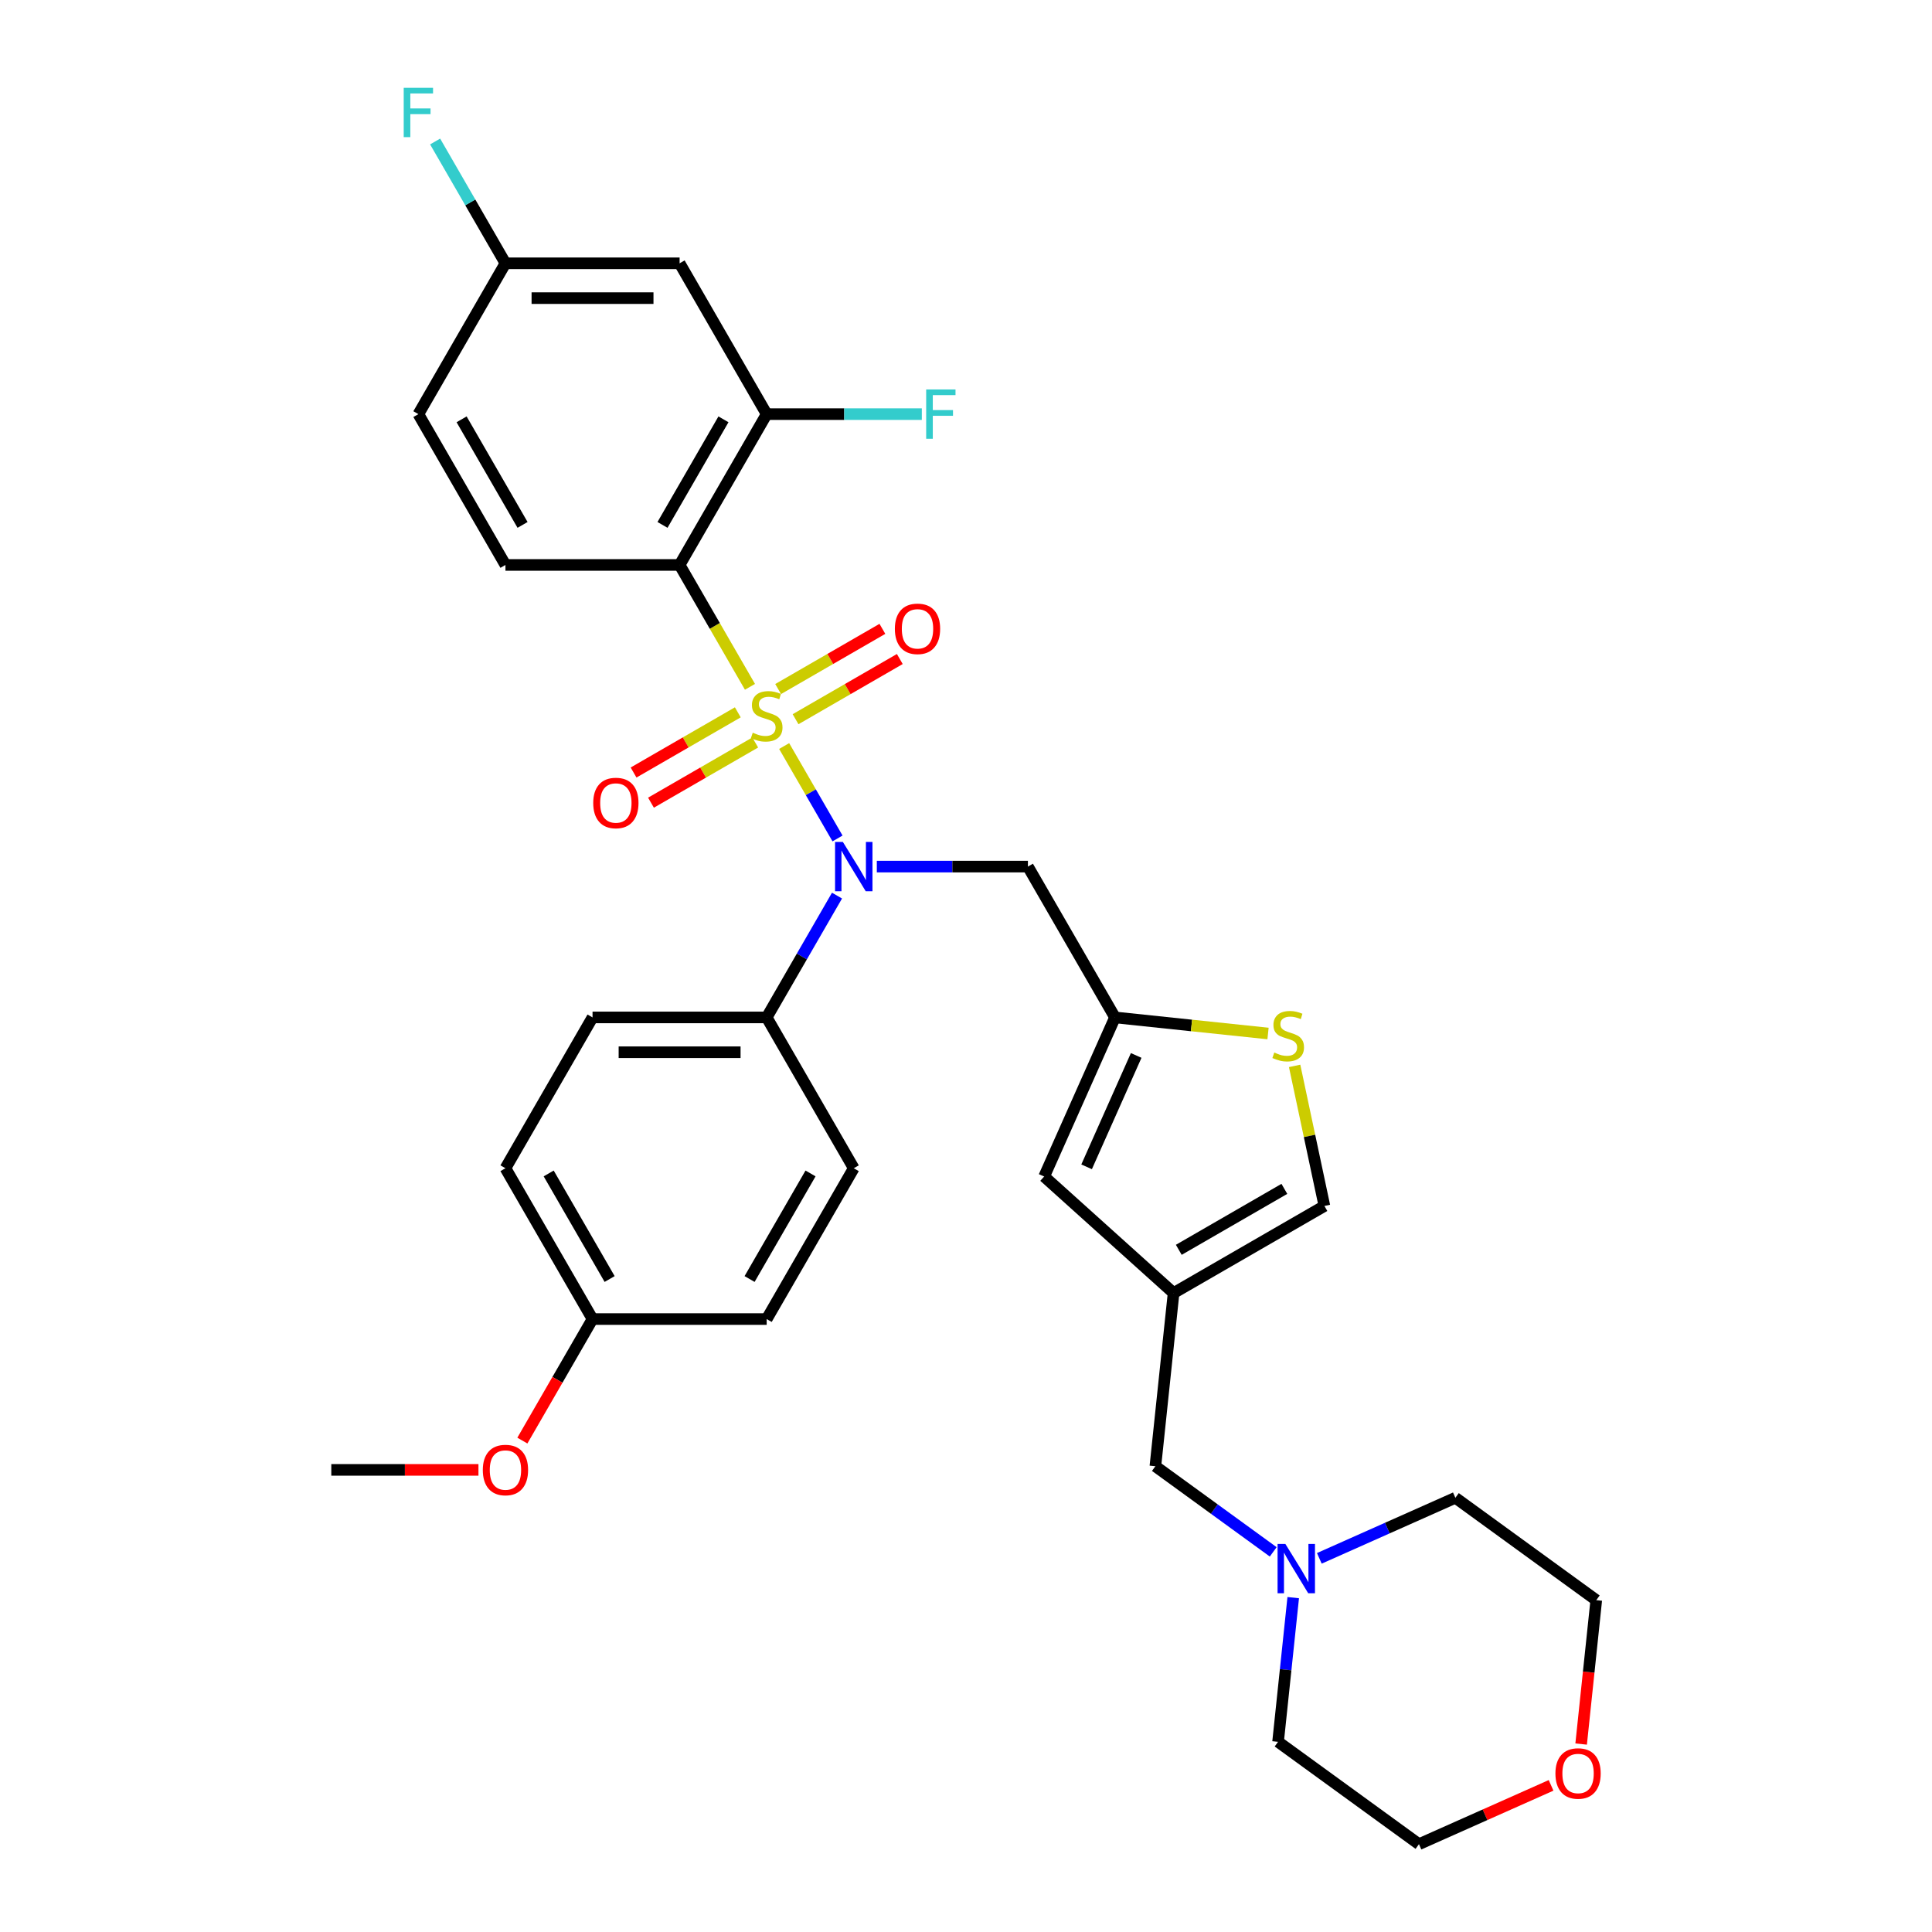 <?xml version='1.0' encoding='iso-8859-1'?>
<svg version='1.1' baseProfile='full'
              xmlns='http://www.w3.org/2000/svg'
                      xmlns:rdkit='http://www.rdkit.org/xml'
                      xmlns:xlink='http://www.w3.org/1999/xlink'
                  xml:space='preserve'
width='1000px' height='1000px' viewBox='0 0 1000 1000'>
<!-- END OF HEADER -->
<rect style='opacity:1.0;fill:#FFFFFF;stroke:none' width='1000' height='1000' x='0' y='0'> </rect>
<path class='bond-0' d='M 388.185,355.5 L 369.975,323.958' style='fill:none;fill-rule:evenodd;stroke:#CCCC00;stroke-width:6px;stroke-linecap:butt;stroke-linejoin:miter;stroke-opacity:1' />
<path class='bond-0' d='M 369.975,323.958 L 351.764,292.416' style='fill:none;fill-rule:evenodd;stroke:#000000;stroke-width:6px;stroke-linecap:butt;stroke-linejoin:miter;stroke-opacity:1' />
<path class='bond-1' d='M 405.88,386.148 L 419.689,410.065' style='fill:none;fill-rule:evenodd;stroke:#CCCC00;stroke-width:6px;stroke-linecap:butt;stroke-linejoin:miter;stroke-opacity:1' />
<path class='bond-1' d='M 419.689,410.065 L 433.497,433.982' style='fill:none;fill-rule:evenodd;stroke:#0000FF;stroke-width:6px;stroke-linecap:butt;stroke-linejoin:miter;stroke-opacity:1' />
<path class='bond-8' d='M 381.889,368.702 L 354.911,384.277' style='fill:none;fill-rule:evenodd;stroke:#CCCC00;stroke-width:6px;stroke-linecap:butt;stroke-linejoin:miter;stroke-opacity:1' />
<path class='bond-8' d='M 354.911,384.277 L 327.933,399.853' style='fill:none;fill-rule:evenodd;stroke:#FF0000;stroke-width:6px;stroke-linecap:butt;stroke-linejoin:miter;stroke-opacity:1' />
<path class='bond-8' d='M 390.904,384.315 L 363.925,399.891' style='fill:none;fill-rule:evenodd;stroke:#CCCC00;stroke-width:6px;stroke-linecap:butt;stroke-linejoin:miter;stroke-opacity:1' />
<path class='bond-8' d='M 363.925,399.891 L 336.947,415.466' style='fill:none;fill-rule:evenodd;stroke:#FF0000;stroke-width:6px;stroke-linecap:butt;stroke-linejoin:miter;stroke-opacity:1' />
<path class='bond-9' d='M 411.781,372.261 L 438.759,356.685' style='fill:none;fill-rule:evenodd;stroke:#CCCC00;stroke-width:6px;stroke-linecap:butt;stroke-linejoin:miter;stroke-opacity:1' />
<path class='bond-9' d='M 438.759,356.685 L 465.737,341.11' style='fill:none;fill-rule:evenodd;stroke:#FF0000;stroke-width:6px;stroke-linecap:butt;stroke-linejoin:miter;stroke-opacity:1' />
<path class='bond-9' d='M 402.766,356.648 L 429.745,341.072' style='fill:none;fill-rule:evenodd;stroke:#CCCC00;stroke-width:6px;stroke-linecap:butt;stroke-linejoin:miter;stroke-opacity:1' />
<path class='bond-9' d='M 429.745,341.072 L 456.723,325.496' style='fill:none;fill-rule:evenodd;stroke:#FF0000;stroke-width:6px;stroke-linecap:butt;stroke-linejoin:miter;stroke-opacity:1' />
<path class='bond-2' d='M 351.764,292.416 L 396.835,214.35' style='fill:none;fill-rule:evenodd;stroke:#000000;stroke-width:6px;stroke-linecap:butt;stroke-linejoin:miter;stroke-opacity:1' />
<path class='bond-2' d='M 342.911,271.692 L 374.461,217.046' style='fill:none;fill-rule:evenodd;stroke:#000000;stroke-width:6px;stroke-linecap:butt;stroke-linejoin:miter;stroke-opacity:1' />
<path class='bond-11' d='M 351.764,292.416 L 261.621,292.416' style='fill:none;fill-rule:evenodd;stroke:#000000;stroke-width:6px;stroke-linecap:butt;stroke-linejoin:miter;stroke-opacity:1' />
<path class='bond-6' d='M 453.841,448.547 L 492.945,448.547' style='fill:none;fill-rule:evenodd;stroke:#0000FF;stroke-width:6px;stroke-linecap:butt;stroke-linejoin:miter;stroke-opacity:1' />
<path class='bond-6' d='M 492.945,448.547 L 532.049,448.547' style='fill:none;fill-rule:evenodd;stroke:#000000;stroke-width:6px;stroke-linecap:butt;stroke-linejoin:miter;stroke-opacity:1' />
<path class='bond-12' d='M 433.236,463.565 L 415.035,495.089' style='fill:none;fill-rule:evenodd;stroke:#0000FF;stroke-width:6px;stroke-linecap:butt;stroke-linejoin:miter;stroke-opacity:1' />
<path class='bond-12' d='M 415.035,495.089 L 396.835,526.613' style='fill:none;fill-rule:evenodd;stroke:#000000;stroke-width:6px;stroke-linecap:butt;stroke-linejoin:miter;stroke-opacity:1' />
<path class='bond-13' d='M 396.835,214.35 L 351.764,136.284' style='fill:none;fill-rule:evenodd;stroke:#000000;stroke-width:6px;stroke-linecap:butt;stroke-linejoin:miter;stroke-opacity:1' />
<path class='bond-20' d='M 396.835,214.35 L 436.985,214.35' style='fill:none;fill-rule:evenodd;stroke:#000000;stroke-width:6px;stroke-linecap:butt;stroke-linejoin:miter;stroke-opacity:1' />
<path class='bond-20' d='M 436.985,214.35 L 477.134,214.35' style='fill:none;fill-rule:evenodd;stroke:#33CCCC;stroke-width:6px;stroke-linecap:butt;stroke-linejoin:miter;stroke-opacity:1' />
<path class='bond-3' d='M 607.445,669.279 L 540.456,608.962' style='fill:none;fill-rule:evenodd;stroke:#000000;stroke-width:6px;stroke-linecap:butt;stroke-linejoin:miter;stroke-opacity:1' />
<path class='bond-15' d='M 607.445,669.279 L 598.022,758.928' style='fill:none;fill-rule:evenodd;stroke:#000000;stroke-width:6px;stroke-linecap:butt;stroke-linejoin:miter;stroke-opacity:1' />
<path class='bond-34' d='M 607.445,669.279 L 685.51,624.208' style='fill:none;fill-rule:evenodd;stroke:#000000;stroke-width:6px;stroke-linecap:butt;stroke-linejoin:miter;stroke-opacity:1' />
<path class='bond-34' d='M 610.14,646.905 L 664.786,615.356' style='fill:none;fill-rule:evenodd;stroke:#000000;stroke-width:6px;stroke-linecap:butt;stroke-linejoin:miter;stroke-opacity:1' />
<path class='bond-4' d='M 577.12,526.613 L 532.049,448.547' style='fill:none;fill-rule:evenodd;stroke:#000000;stroke-width:6px;stroke-linecap:butt;stroke-linejoin:miter;stroke-opacity:1' />
<path class='bond-5' d='M 577.12,526.613 L 616.725,530.776' style='fill:none;fill-rule:evenodd;stroke:#000000;stroke-width:6px;stroke-linecap:butt;stroke-linejoin:miter;stroke-opacity:1' />
<path class='bond-5' d='M 616.725,530.776 L 656.33,534.938' style='fill:none;fill-rule:evenodd;stroke:#CCCC00;stroke-width:6px;stroke-linecap:butt;stroke-linejoin:miter;stroke-opacity:1' />
<path class='bond-7' d='M 577.12,526.613 L 540.456,608.962' style='fill:none;fill-rule:evenodd;stroke:#000000;stroke-width:6px;stroke-linecap:butt;stroke-linejoin:miter;stroke-opacity:1' />
<path class='bond-7' d='M 588.09,546.298 L 562.425,603.943' style='fill:none;fill-rule:evenodd;stroke:#000000;stroke-width:6px;stroke-linecap:butt;stroke-linejoin:miter;stroke-opacity:1' />
<path class='bond-10' d='M 670.099,551.702 L 677.805,587.955' style='fill:none;fill-rule:evenodd;stroke:#CCCC00;stroke-width:6px;stroke-linecap:butt;stroke-linejoin:miter;stroke-opacity:1' />
<path class='bond-10' d='M 677.805,587.955 L 685.51,624.208' style='fill:none;fill-rule:evenodd;stroke:#000000;stroke-width:6px;stroke-linecap:butt;stroke-linejoin:miter;stroke-opacity:1' />
<path class='bond-21' d='M 261.621,292.416 L 216.55,214.35' style='fill:none;fill-rule:evenodd;stroke:#000000;stroke-width:6px;stroke-linecap:butt;stroke-linejoin:miter;stroke-opacity:1' />
<path class='bond-21' d='M 270.474,271.692 L 238.924,217.046' style='fill:none;fill-rule:evenodd;stroke:#000000;stroke-width:6px;stroke-linecap:butt;stroke-linejoin:miter;stroke-opacity:1' />
<path class='bond-17' d='M 396.835,526.613 L 306.693,526.613' style='fill:none;fill-rule:evenodd;stroke:#000000;stroke-width:6px;stroke-linecap:butt;stroke-linejoin:miter;stroke-opacity:1' />
<path class='bond-17' d='M 383.314,544.641 L 320.214,544.641' style='fill:none;fill-rule:evenodd;stroke:#000000;stroke-width:6px;stroke-linecap:butt;stroke-linejoin:miter;stroke-opacity:1' />
<path class='bond-18' d='M 396.835,526.613 L 441.906,604.679' style='fill:none;fill-rule:evenodd;stroke:#000000;stroke-width:6px;stroke-linecap:butt;stroke-linejoin:miter;stroke-opacity:1' />
<path class='bond-33' d='M 351.764,136.284 L 261.621,136.284' style='fill:none;fill-rule:evenodd;stroke:#000000;stroke-width:6px;stroke-linecap:butt;stroke-linejoin:miter;stroke-opacity:1' />
<path class='bond-33' d='M 338.242,154.313 L 275.143,154.313' style='fill:none;fill-rule:evenodd;stroke:#000000;stroke-width:6px;stroke-linecap:butt;stroke-linejoin:miter;stroke-opacity:1' />
<path class='bond-14' d='M 659.014,803.241 L 628.518,781.085' style='fill:none;fill-rule:evenodd;stroke:#0000FF;stroke-width:6px;stroke-linecap:butt;stroke-linejoin:miter;stroke-opacity:1' />
<path class='bond-14' d='M 628.518,781.085 L 598.022,758.928' style='fill:none;fill-rule:evenodd;stroke:#000000;stroke-width:6px;stroke-linecap:butt;stroke-linejoin:miter;stroke-opacity:1' />
<path class='bond-27' d='M 682.884,806.599 L 718.091,790.923' style='fill:none;fill-rule:evenodd;stroke:#0000FF;stroke-width:6px;stroke-linecap:butt;stroke-linejoin:miter;stroke-opacity:1' />
<path class='bond-27' d='M 718.091,790.923 L 753.298,775.248' style='fill:none;fill-rule:evenodd;stroke:#000000;stroke-width:6px;stroke-linecap:butt;stroke-linejoin:miter;stroke-opacity:1' />
<path class='bond-28' d='M 669.371,826.93 L 665.449,864.246' style='fill:none;fill-rule:evenodd;stroke:#0000FF;stroke-width:6px;stroke-linecap:butt;stroke-linejoin:miter;stroke-opacity:1' />
<path class='bond-28' d='M 665.449,864.246 L 661.527,901.561' style='fill:none;fill-rule:evenodd;stroke:#000000;stroke-width:6px;stroke-linecap:butt;stroke-linejoin:miter;stroke-opacity:1' />
<path class='bond-16' d='M 802.831,924.102 L 768.642,939.324' style='fill:none;fill-rule:evenodd;stroke:#FF0000;stroke-width:6px;stroke-linecap:butt;stroke-linejoin:miter;stroke-opacity:1' />
<path class='bond-16' d='M 768.642,939.324 L 734.453,954.545' style='fill:none;fill-rule:evenodd;stroke:#000000;stroke-width:6px;stroke-linecap:butt;stroke-linejoin:miter;stroke-opacity:1' />
<path class='bond-35' d='M 818.396,902.719 L 822.311,865.476' style='fill:none;fill-rule:evenodd;stroke:#FF0000;stroke-width:6px;stroke-linecap:butt;stroke-linejoin:miter;stroke-opacity:1' />
<path class='bond-35' d='M 822.311,865.476 L 826.225,828.233' style='fill:none;fill-rule:evenodd;stroke:#000000;stroke-width:6px;stroke-linecap:butt;stroke-linejoin:miter;stroke-opacity:1' />
<path class='bond-23' d='M 306.693,526.613 L 261.621,604.679' style='fill:none;fill-rule:evenodd;stroke:#000000;stroke-width:6px;stroke-linecap:butt;stroke-linejoin:miter;stroke-opacity:1' />
<path class='bond-24' d='M 441.906,604.679 L 396.835,682.744' style='fill:none;fill-rule:evenodd;stroke:#000000;stroke-width:6px;stroke-linecap:butt;stroke-linejoin:miter;stroke-opacity:1' />
<path class='bond-24' d='M 419.532,607.374 L 387.983,662.02' style='fill:none;fill-rule:evenodd;stroke:#000000;stroke-width:6px;stroke-linecap:butt;stroke-linejoin:miter;stroke-opacity:1' />
<path class='bond-19' d='M 261.621,136.284 L 216.55,214.35' style='fill:none;fill-rule:evenodd;stroke:#000000;stroke-width:6px;stroke-linecap:butt;stroke-linejoin:miter;stroke-opacity:1' />
<path class='bond-25' d='M 261.621,136.284 L 243.421,104.76' style='fill:none;fill-rule:evenodd;stroke:#000000;stroke-width:6px;stroke-linecap:butt;stroke-linejoin:miter;stroke-opacity:1' />
<path class='bond-25' d='M 243.421,104.76 L 225.221,73.237' style='fill:none;fill-rule:evenodd;stroke:#33CCCC;stroke-width:6px;stroke-linecap:butt;stroke-linejoin:miter;stroke-opacity:1' />
<path class='bond-22' d='M 306.693,682.744 L 396.835,682.744' style='fill:none;fill-rule:evenodd;stroke:#000000;stroke-width:6px;stroke-linecap:butt;stroke-linejoin:miter;stroke-opacity:1' />
<path class='bond-26' d='M 306.693,682.744 L 288.534,714.196' style='fill:none;fill-rule:evenodd;stroke:#000000;stroke-width:6px;stroke-linecap:butt;stroke-linejoin:miter;stroke-opacity:1' />
<path class='bond-26' d='M 288.534,714.196 L 270.375,745.648' style='fill:none;fill-rule:evenodd;stroke:#FF0000;stroke-width:6px;stroke-linecap:butt;stroke-linejoin:miter;stroke-opacity:1' />
<path class='bond-32' d='M 306.693,682.744 L 261.621,604.679' style='fill:none;fill-rule:evenodd;stroke:#000000;stroke-width:6px;stroke-linecap:butt;stroke-linejoin:miter;stroke-opacity:1' />
<path class='bond-32' d='M 315.545,662.02 L 283.995,607.374' style='fill:none;fill-rule:evenodd;stroke:#000000;stroke-width:6px;stroke-linecap:butt;stroke-linejoin:miter;stroke-opacity:1' />
<path class='bond-31' d='M 247.649,760.81 L 209.564,760.81' style='fill:none;fill-rule:evenodd;stroke:#FF0000;stroke-width:6px;stroke-linecap:butt;stroke-linejoin:miter;stroke-opacity:1' />
<path class='bond-31' d='M 209.564,760.81 L 171.479,760.81' style='fill:none;fill-rule:evenodd;stroke:#000000;stroke-width:6px;stroke-linecap:butt;stroke-linejoin:miter;stroke-opacity:1' />
<path class='bond-30' d='M 753.298,775.248 L 826.225,828.233' style='fill:none;fill-rule:evenodd;stroke:#000000;stroke-width:6px;stroke-linecap:butt;stroke-linejoin:miter;stroke-opacity:1' />
<path class='bond-29' d='M 661.527,901.561 L 734.453,954.545' style='fill:none;fill-rule:evenodd;stroke:#000000;stroke-width:6px;stroke-linecap:butt;stroke-linejoin:miter;stroke-opacity:1' />
<path  class='atom-0' d='M 389.624 379.243
Q 389.912 379.352, 391.102 379.856
Q 392.292 380.361, 393.59 380.686
Q 394.924 380.974, 396.222 380.974
Q 398.638 380.974, 400.044 379.82
Q 401.45 378.63, 401.45 376.575
Q 401.45 375.169, 400.729 374.304
Q 400.044 373.438, 398.962 372.969
Q 397.881 372.501, 396.078 371.96
Q 393.806 371.275, 392.436 370.626
Q 391.102 369.977, 390.128 368.607
Q 389.191 367.236, 389.191 364.929
Q 389.191 361.72, 391.354 359.736
Q 393.554 357.753, 397.881 357.753
Q 400.837 357.753, 404.191 359.16
L 403.361 361.936
Q 400.297 360.674, 397.989 360.674
Q 395.501 360.674, 394.131 361.72
Q 392.761 362.729, 392.797 364.496
Q 392.797 365.866, 393.482 366.695
Q 394.203 367.525, 395.212 367.994
Q 396.258 368.462, 397.989 369.003
Q 400.297 369.724, 401.667 370.445
Q 403.037 371.167, 404.01 372.645
Q 405.02 374.087, 405.02 376.575
Q 405.02 380.109, 402.64 382.02
Q 400.297 383.895, 396.366 383.895
Q 394.095 383.895, 392.364 383.39
Q 390.669 382.921, 388.65 382.092
L 389.624 379.243
' fill='#CCCC00'/>
<path  class='atom-2' d='M 436.263 435.783
L 444.629 449.304
Q 445.458 450.638, 446.792 453.054
Q 448.126 455.47, 448.198 455.614
L 448.198 435.783
L 451.588 435.783
L 451.588 461.311
L 448.09 461.311
L 439.112 446.528
Q 438.066 444.797, 436.948 442.814
Q 435.867 440.831, 435.542 440.218
L 435.542 461.311
L 432.225 461.311
L 432.225 435.783
L 436.263 435.783
' fill='#0000FF'/>
<path  class='atom-6' d='M 659.557 544.797
Q 659.846 544.905, 661.036 545.41
Q 662.226 545.915, 663.524 546.239
Q 664.858 546.528, 666.156 546.528
Q 668.572 546.528, 669.978 545.374
Q 671.384 544.184, 671.384 542.129
Q 671.384 540.723, 670.663 539.857
Q 669.978 538.992, 668.896 538.523
Q 667.814 538.055, 666.012 537.514
Q 663.74 536.829, 662.37 536.18
Q 661.036 535.531, 660.062 534.16
Q 659.125 532.79, 659.125 530.483
Q 659.125 527.273, 661.288 525.29
Q 663.488 523.307, 667.814 523.307
Q 670.771 523.307, 674.124 524.713
L 673.295 527.49
Q 670.23 526.228, 667.923 526.228
Q 665.435 526.228, 664.064 527.273
Q 662.694 528.283, 662.73 530.05
Q 662.73 531.42, 663.415 532.249
Q 664.137 533.079, 665.146 533.547
Q 666.192 534.016, 667.923 534.557
Q 670.23 535.278, 671.6 535.999
Q 672.971 536.72, 673.944 538.199
Q 674.954 539.641, 674.954 542.129
Q 674.954 545.663, 672.574 547.574
Q 670.23 549.449, 666.3 549.449
Q 664.028 549.449, 662.298 548.944
Q 660.603 548.475, 658.584 547.646
L 659.557 544.797
' fill='#CCCC00'/>
<path  class='atom-9' d='M 307.051 415.625
Q 307.051 409.495, 310.08 406.07
Q 313.108 402.644, 318.769 402.644
Q 324.43 402.644, 327.459 406.07
Q 330.488 409.495, 330.488 415.625
Q 330.488 421.827, 327.423 425.36
Q 324.358 428.858, 318.769 428.858
Q 313.144 428.858, 310.08 425.36
Q 307.051 421.863, 307.051 415.625
M 318.769 425.973
Q 322.664 425.973, 324.755 423.377
Q 326.882 420.745, 326.882 415.625
Q 326.882 410.613, 324.755 408.089
Q 322.664 405.529, 318.769 405.529
Q 314.875 405.529, 312.748 408.053
Q 310.657 410.577, 310.657 415.625
Q 310.657 420.781, 312.748 423.377
Q 314.875 425.973, 318.769 425.973
' fill='#FF0000'/>
<path  class='atom-10' d='M 463.182 325.482
Q 463.182 319.353, 466.211 315.927
Q 469.24 312.502, 474.901 312.502
Q 480.562 312.502, 483.59 315.927
Q 486.619 319.353, 486.619 325.482
Q 486.619 331.684, 483.554 335.218
Q 480.49 338.715, 474.901 338.715
Q 469.276 338.715, 466.211 335.218
Q 463.182 331.72, 463.182 325.482
M 474.901 335.831
Q 478.795 335.831, 480.886 333.235
Q 483.014 330.602, 483.014 325.482
Q 483.014 320.47, 480.886 317.946
Q 478.795 315.386, 474.901 315.386
Q 471.007 315.386, 468.879 317.91
Q 466.788 320.434, 466.788 325.482
Q 466.788 330.638, 468.879 333.235
Q 471.007 335.831, 474.901 335.831
' fill='#FF0000'/>
<path  class='atom-15' d='M 665.306 799.148
L 673.671 812.67
Q 674.501 814.004, 675.835 816.419
Q 677.169 818.835, 677.241 818.98
L 677.241 799.148
L 680.63 799.148
L 680.63 824.677
L 677.133 824.677
L 668.155 809.893
Q 667.109 808.162, 665.991 806.179
Q 664.91 804.196, 664.585 803.583
L 664.585 824.677
L 661.268 824.677
L 661.268 799.148
L 665.306 799.148
' fill='#0000FF'/>
<path  class='atom-17' d='M 805.084 917.953
Q 805.084 911.824, 808.113 908.398
Q 811.142 904.973, 816.803 904.973
Q 822.464 904.973, 825.492 908.398
Q 828.521 911.824, 828.521 917.953
Q 828.521 924.155, 825.456 927.689
Q 822.392 931.186, 816.803 931.186
Q 811.178 931.186, 808.113 927.689
Q 805.084 924.191, 805.084 917.953
M 816.803 928.302
Q 820.697 928.302, 822.788 925.706
Q 824.915 923.073, 824.915 917.953
Q 824.915 912.941, 822.788 910.417
Q 820.697 907.857, 816.803 907.857
Q 812.909 907.857, 810.781 910.381
Q 808.69 912.905, 808.69 917.953
Q 808.69 923.109, 810.781 925.706
Q 812.909 928.302, 816.803 928.302
' fill='#FF0000'/>
<path  class='atom-21' d='M 479.388 201.586
L 494.568 201.586
L 494.568 204.507
L 482.813 204.507
L 482.813 212.259
L 493.269 212.259
L 493.269 215.215
L 482.813 215.215
L 482.813 227.114
L 479.388 227.114
L 479.388 201.586
' fill='#33CCCC'/>
<path  class='atom-26' d='M 208.96 45.455
L 224.14 45.455
L 224.14 48.375
L 212.385 48.375
L 212.385 56.127
L 222.842 56.127
L 222.842 59.084
L 212.385 59.084
L 212.385 70.983
L 208.96 70.983
L 208.96 45.455
' fill='#33CCCC'/>
<path  class='atom-27' d='M 249.903 760.882
Q 249.903 754.752, 252.932 751.327
Q 255.96 747.902, 261.621 747.902
Q 267.282 747.902, 270.311 751.327
Q 273.34 754.752, 273.34 760.882
Q 273.34 767.084, 270.275 770.617
Q 267.21 774.115, 261.621 774.115
Q 255.996 774.115, 252.932 770.617
Q 249.903 767.12, 249.903 760.882
M 261.621 771.23
Q 265.515 771.23, 267.607 768.634
Q 269.734 766.002, 269.734 760.882
Q 269.734 755.87, 267.607 753.346
Q 265.515 750.786, 261.621 750.786
Q 257.727 750.786, 255.6 753.31
Q 253.508 755.834, 253.508 760.882
Q 253.508 766.038, 255.6 768.634
Q 257.727 771.23, 261.621 771.23
' fill='#FF0000'/>
</svg>
